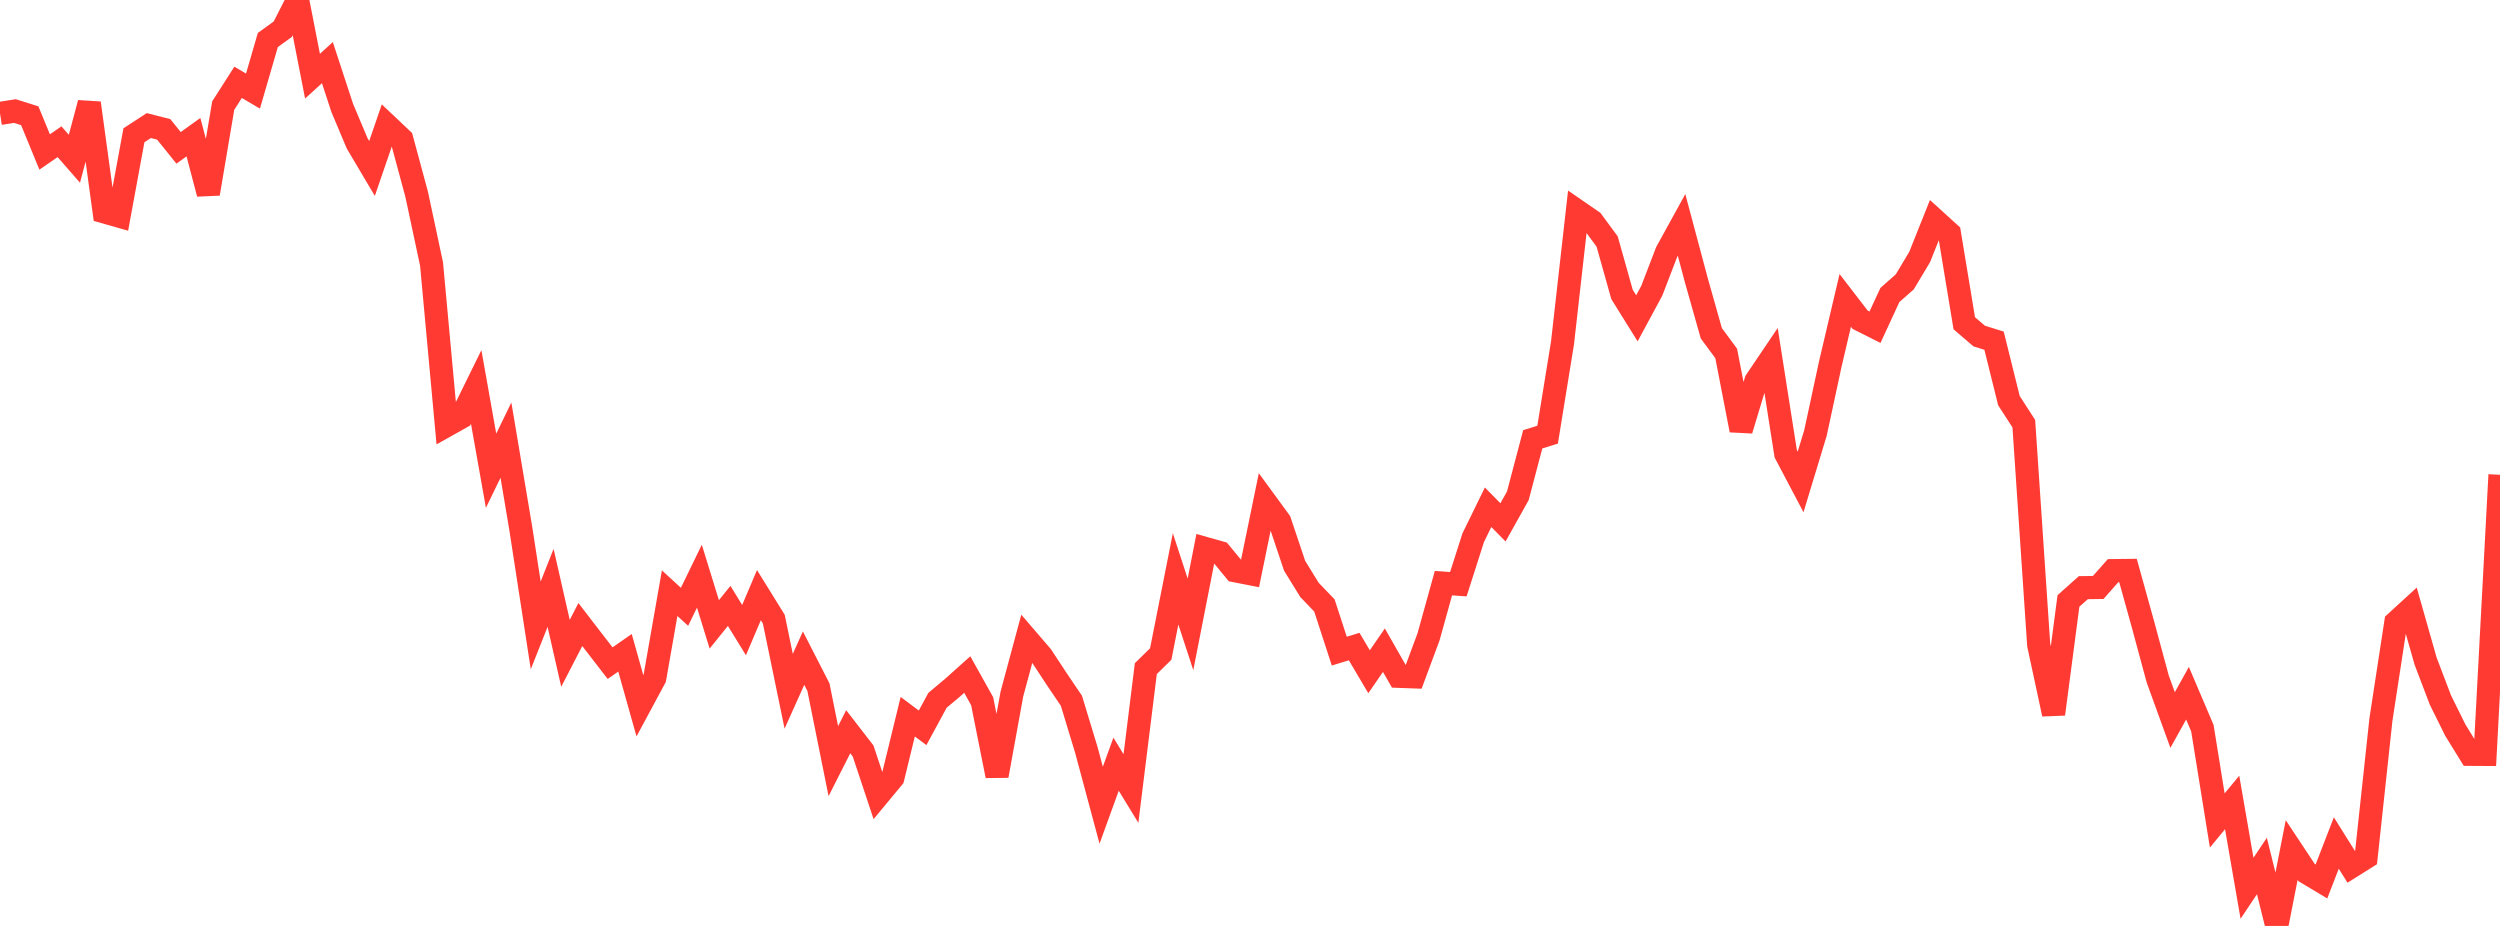 <?xml version="1.0" standalone="no"?>
<!DOCTYPE svg PUBLIC "-//W3C//DTD SVG 1.1//EN" "http://www.w3.org/Graphics/SVG/1.1/DTD/svg11.dtd">

<svg width="135" height="50" viewBox="0 0 135 50" preserveAspectRatio="none" 
  xmlns="http://www.w3.org/2000/svg"
  xmlns:xlink="http://www.w3.org/1999/xlink">


<polyline points="0.0, 6.123 0.804, 5.997 1.607, 6.251 2.411, 8.207 3.214, 7.653 4.018, 8.572 4.821, 5.564 5.625, 11.44 6.429, 11.669 7.232, 7.305 8.036, 6.781 8.839, 6.985 9.643, 7.984 10.446, 7.407 11.25, 10.461 12.054, 5.702 12.857, 4.445 13.661, 4.919 14.464, 2.159 15.268, 1.578 16.071, 0.0 16.875, 4.113 17.679, 3.383 18.482, 5.831 19.286, 7.741 20.089, 9.097 20.893, 6.757 21.696, 7.516 22.5, 10.494 23.304, 14.26 24.107, 22.981 24.911, 22.53 25.714, 20.896 26.518, 25.42 27.321, 23.768 28.125, 28.555 28.929, 33.771 29.732, 31.745 30.536, 35.28 31.339, 33.725 32.143, 34.771 32.946, 35.81 33.75, 35.25 34.554, 38.109 35.357, 36.618 36.161, 32.031 36.964, 32.767 37.768, 31.113 38.571, 33.717 39.375, 32.719 40.179, 34.026 40.982, 32.137 41.786, 33.436 42.589, 37.329 43.393, 35.54 44.196, 37.107 45.0, 41.101 45.804, 39.514 46.607, 40.552 47.411, 42.968 48.214, 41.999 49.018, 38.702 49.821, 39.302 50.625, 37.817 51.429, 37.143 52.232, 36.425 53.036, 37.864 53.839, 41.893 54.643, 37.474 55.446, 34.496 56.25, 35.432 57.054, 36.655 57.857, 37.843 58.661, 40.491 59.464, 43.481 60.268, 41.266 61.071, 42.58 61.875, 36.106 62.679, 35.317 63.482, 31.259 64.286, 33.716 65.089, 29.62 65.893, 29.847 66.696, 30.82 67.5, 30.977 68.304, 27.061 69.107, 28.159 69.911, 30.555 70.714, 31.857 71.518, 32.694 72.321, 35.161 73.125, 34.914 73.929, 36.274 74.732, 35.11 75.536, 36.521 76.339, 36.55 77.143, 34.383 77.946, 31.49 78.75, 31.547 79.554, 29.034 80.357, 27.392 81.161, 28.208 81.964, 26.771 82.768, 23.722 83.571, 23.473 84.375, 18.522 85.179, 11.396 85.982, 11.949 86.786, 13.043 87.589, 15.899 88.393, 17.189 89.196, 15.701 90.0, 13.607 90.804, 12.145 91.607, 15.151 92.411, 17.997 93.214, 19.084 94.018, 23.23 94.821, 20.57 95.625, 19.379 96.429, 24.502 97.232, 26.025 98.036, 23.377 98.839, 19.645 99.643, 16.222 100.446, 17.265 101.25, 17.67 102.054, 15.93 102.857, 15.221 103.661, 13.879 104.464, 11.868 105.268, 12.598 106.071, 17.456 106.875, 18.146 107.679, 18.397 108.482, 21.634 109.286, 22.879 110.089, 34.816 110.893, 38.561 111.696, 32.453 112.5, 31.734 113.304, 31.723 114.107, 30.814 114.911, 30.805 115.714, 33.695 116.518, 36.669 117.321, 38.882 118.125, 37.434 118.929, 39.322 119.732, 44.305 120.536, 43.332 121.339, 47.967 122.143, 46.763 122.946, 50.0 123.75, 45.905 124.554, 47.119 125.357, 47.6 126.161, 45.523 126.964, 46.805 127.768, 46.3 128.571, 38.849 129.375, 33.609 130.179, 32.873 130.982, 35.7 131.786, 37.809 132.589, 39.43 133.393, 40.733 134.196, 40.738 135.0, 25.639" fill="none" stroke="#ff3a33" stroke-width="1.25"/>

</svg>